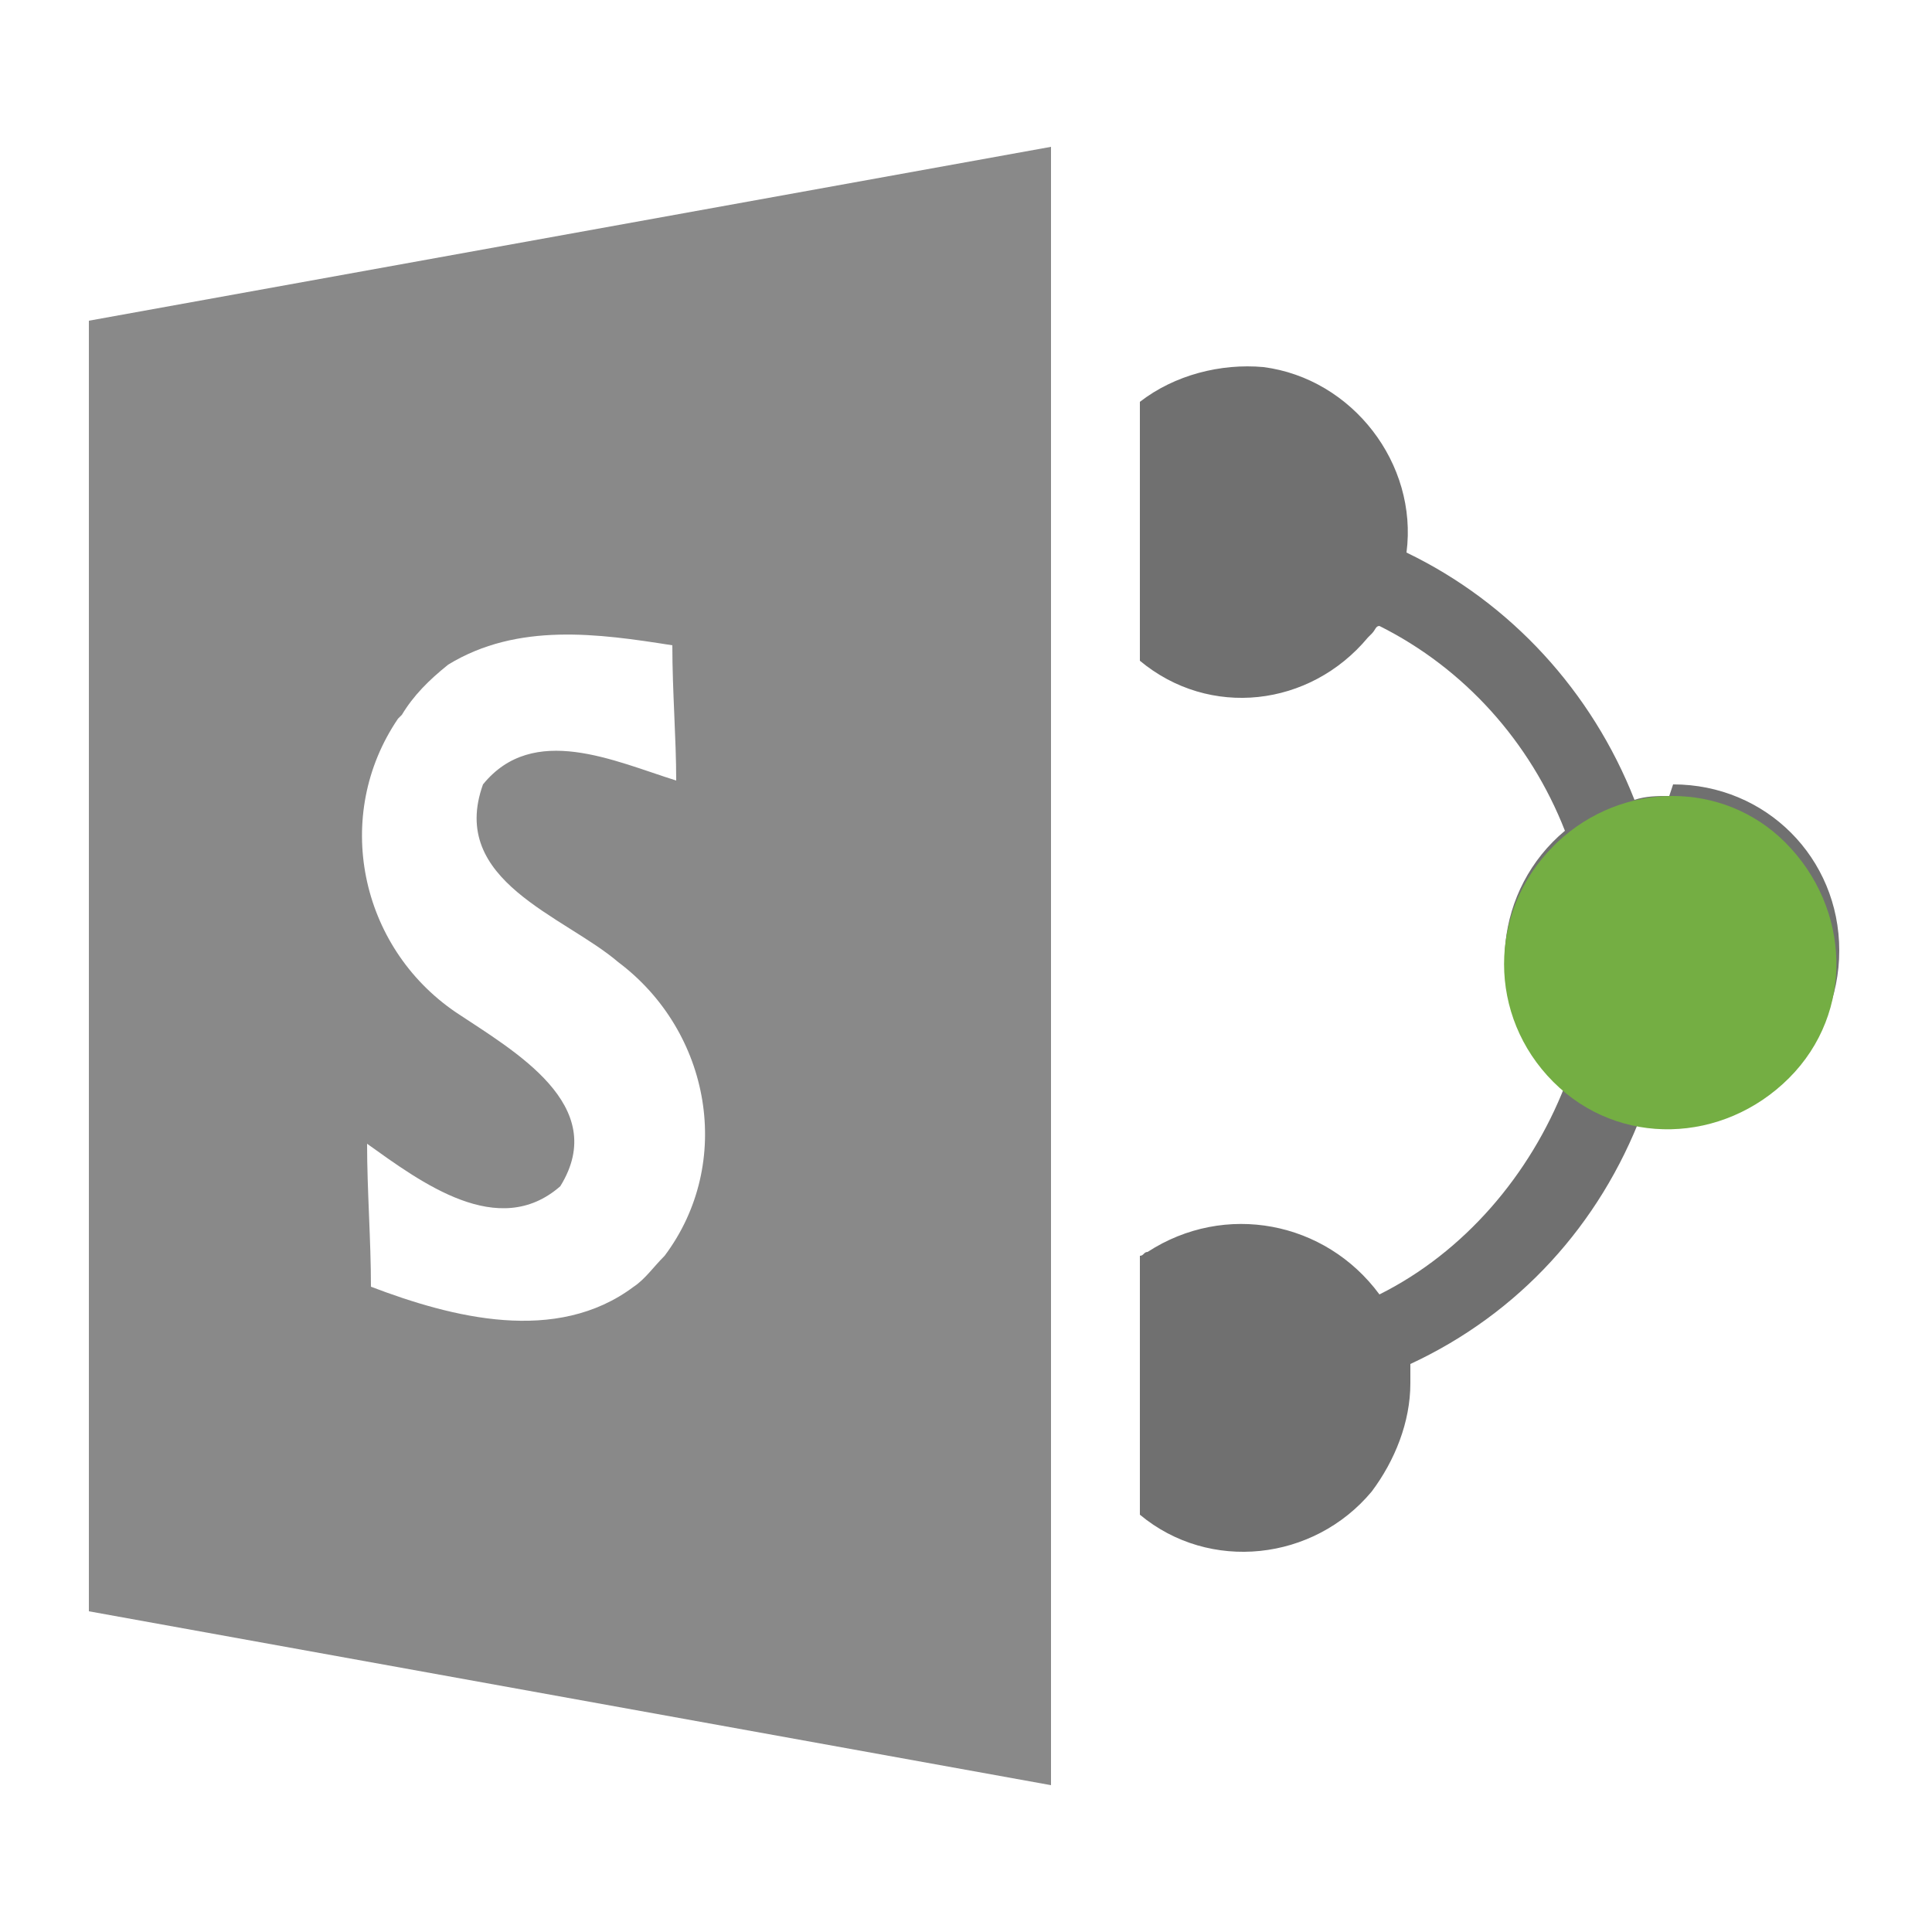 <?xml version="1.0" encoding="utf-8"?>
<!-- Generator: Adobe Illustrator 21.1.0, SVG Export Plug-In . SVG Version: 6.00 Build 0)  -->
<svg version="1.1" id="Layer_1" xmlns="http://www.w3.org/2000/svg" xmlns:xlink="http://www.w3.org/1999/xlink" x="0px" y="0px"
	 viewBox="0 0 50 50" style="enable-background:new 0 0 50 50;" xml:space="preserve">
<style type="text/css">
	.st0{fill:#707070;}
	.st1{fill:#898989;}
	.st2{fill:#74AE43;}
</style>
<title>Artboard 1</title>
<path class="st0" d="M43.2,20.6c-0.3,0-0.6,0-0.9,0.1c-1.1-2.8-3.2-5.1-5.9-6.4c0.3-2.3-1.4-4.5-3.7-4.8c-1.1-0.1-2.3,0.2-3.2,0.9
	v6.7c1.8,1.5,4.4,1.2,5.9-0.6c0,0,0.1-0.1,0.1-0.1c0.1-0.1,0.1-0.2,0.2-0.2c2.2,1.1,3.9,3,4.8,5.3c-1.8,1.5-2.1,4.2-0.6,6
	c0.2,0.2,0.4,0.5,0.6,0.6c-0.9,2.3-2.6,4.3-4.8,5.4c-1.4-1.9-4-2.4-6-1.1c-0.1,0-0.1,0.1-0.2,0.1v6.7c1.8,1.5,4.5,1.2,6-0.6
	c0.6-0.8,1-1.8,1-2.8v-0.5c2.8-1.3,4.9-3.6,6-6.5c0.3,0.1,0.5,0.1,0.8,0.1c2.4,0,4.3-1.9,4.3-4.3c0-2.4-1.9-4.3-4.3-4.3L43.2,20.6z"
	/>
<path class="st1" d="M2.3,8.3v33.4l24.9,4.5V3.8L2.3,8.3z M16.4,33.3c-2,1.5-4.7,0.8-6.8,0c0-1.2-0.1-2.5-0.1-3.7
	c1.4,1,3.4,2.5,5,1.1c1.3-2.1-1.2-3.5-2.7-4.5c-2.5-1.7-3.2-5.1-1.5-7.6c0,0,0,0,0.1-0.1c0.3-0.5,0.7-0.9,1.2-1.3
	c1.8-1.1,3.9-0.8,5.8-0.5c0,1.2,0.1,2.4,0.1,3.5c-1.6-0.5-3.7-1.5-5,0.1c-0.9,2.5,2.1,3.4,3.5,4.6c2.4,1.8,3,5.2,1.2,7.6
	C16.9,32.8,16.7,33.1,16.4,33.3z"/>
<path class="st2" d="M46.2,21.8c1.7,1.7,1.8,4.4,0.1,6.1c-1.7,1.7-4.4,1.8-6.1,0.1c-1.7-1.7-1.7-4.4,0-6.1c0,0,0,0,0,0l0.1-0.1
	C42,20.2,44.6,20.2,46.2,21.8z"/>
</svg>
